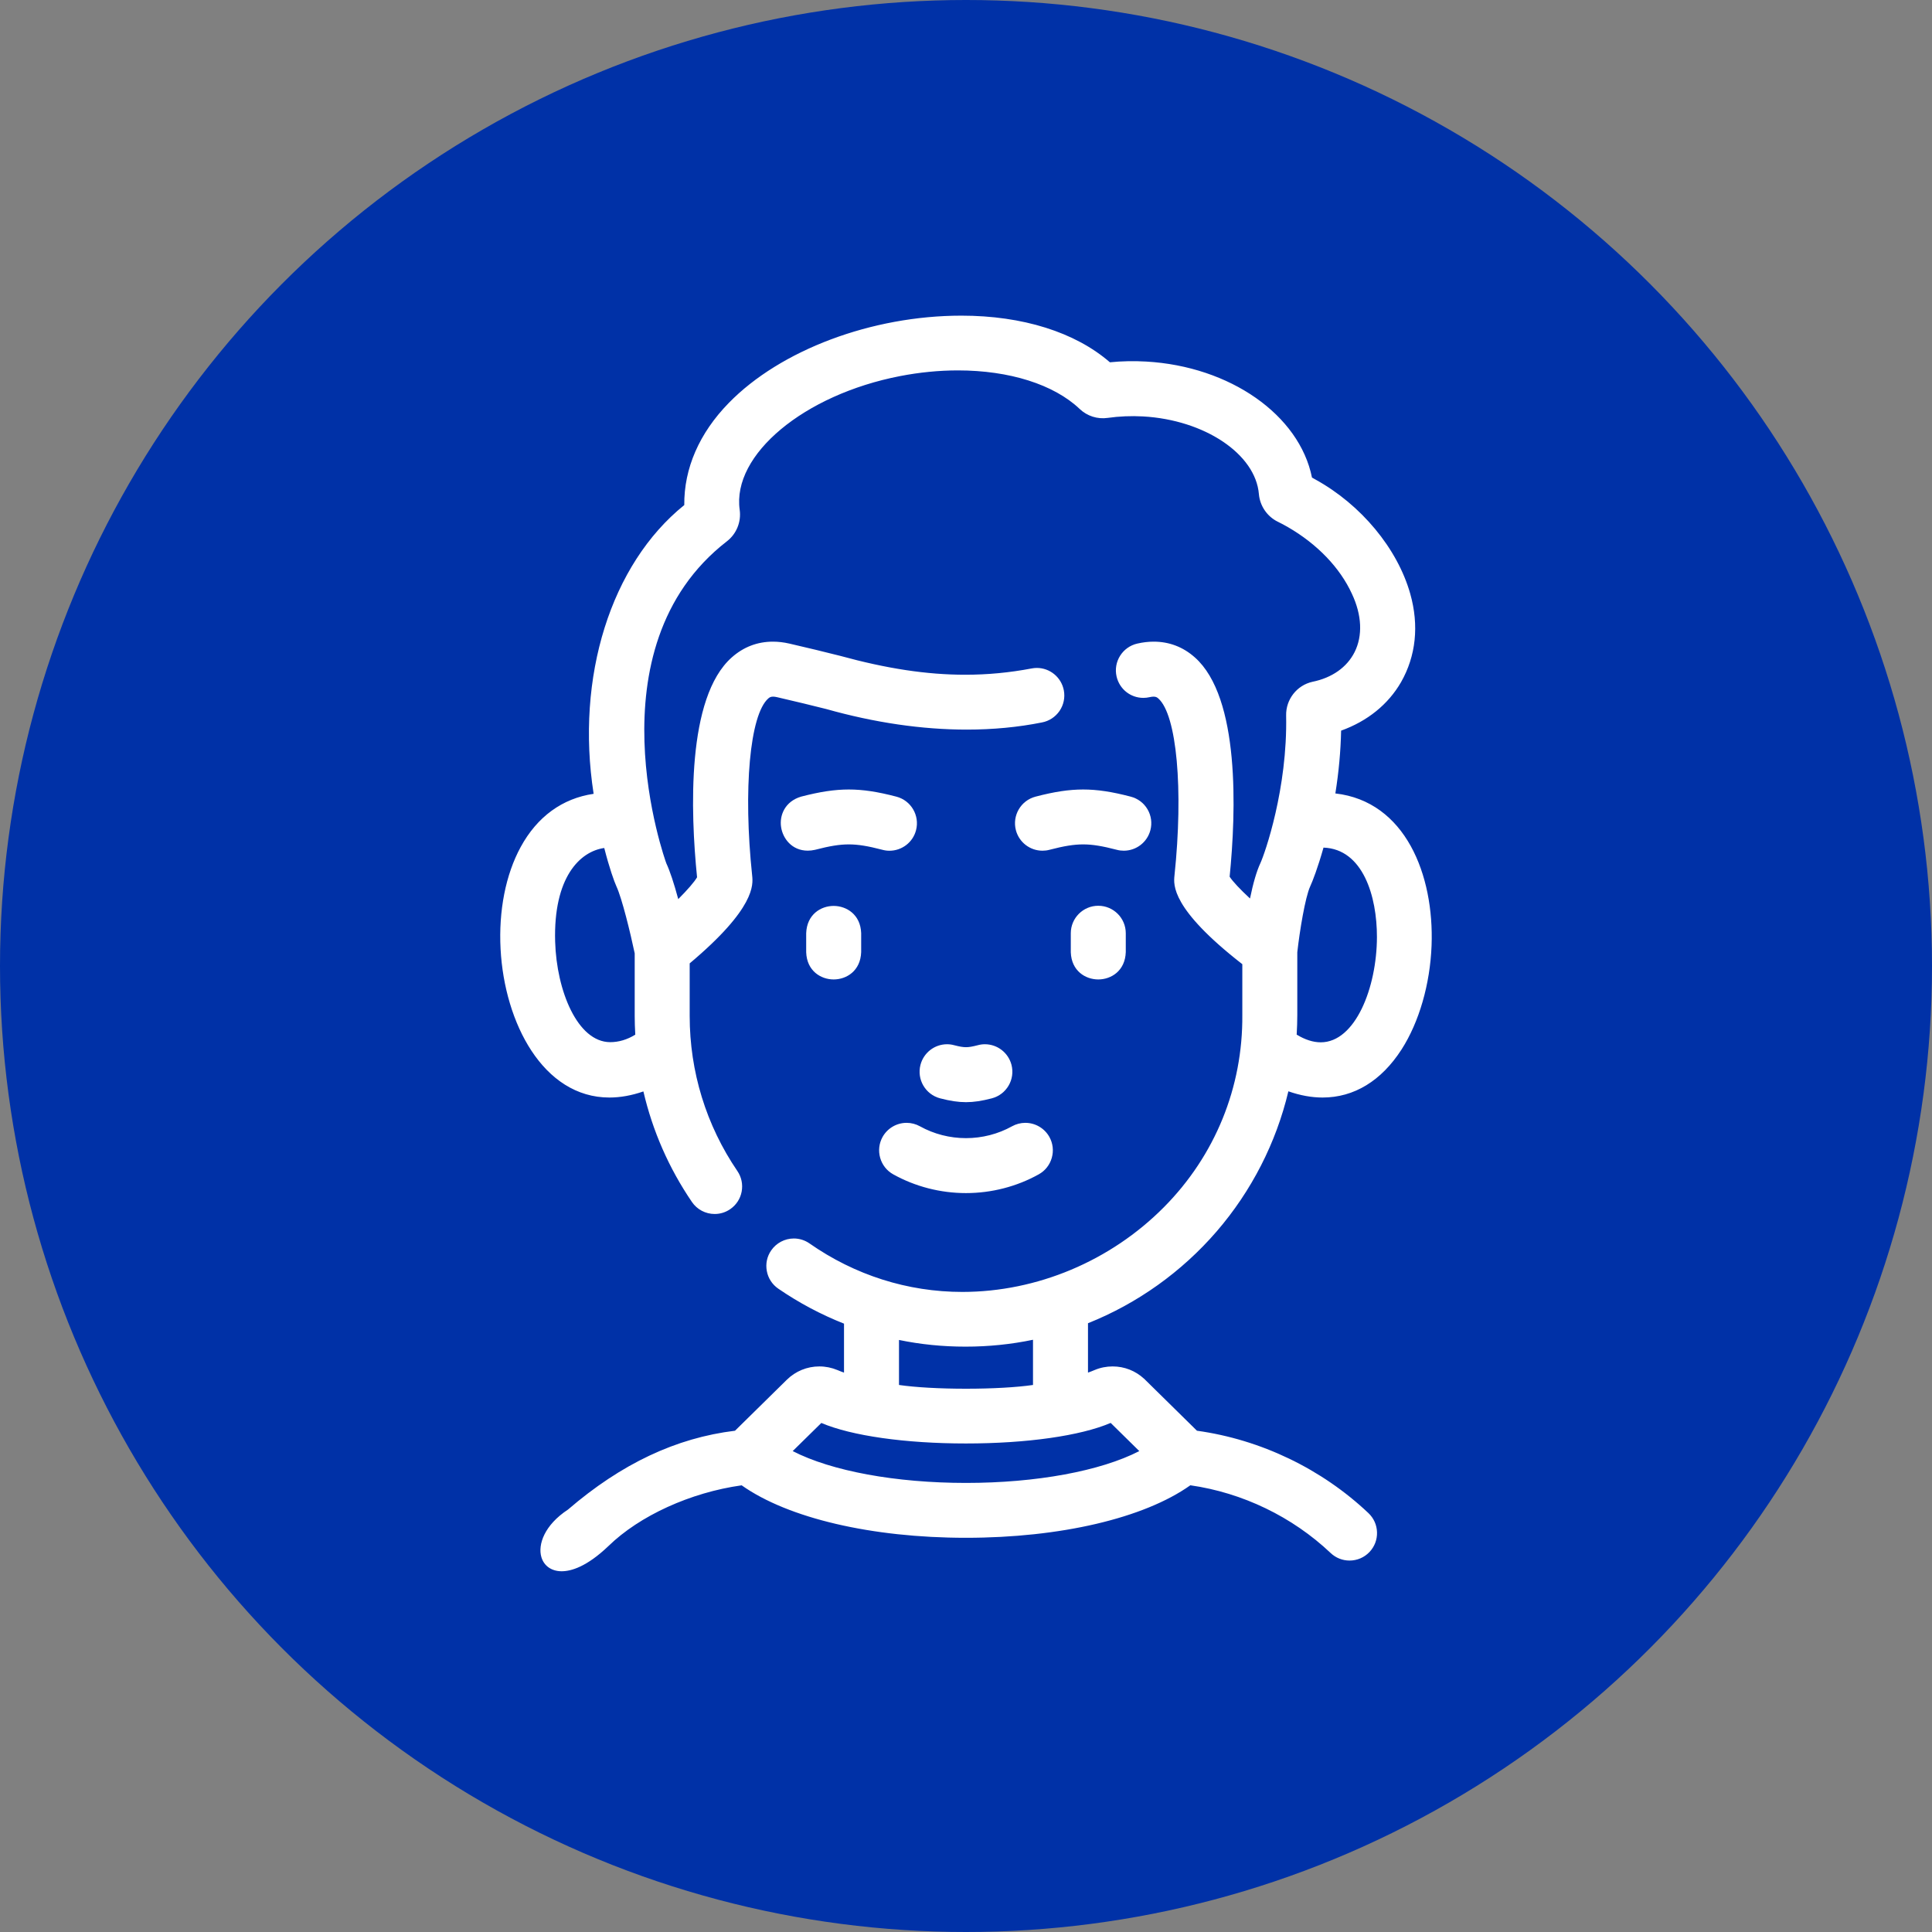 <svg xmlns="http://www.w3.org/2000/svg" width="50" height="50" viewBox="0 0 50 50"><rect x="0" y="0" width="50" height="50" fill="#808080" stroke="none"/><defs><style>.a{fill:#0031A7;}.b{fill:#fff;}.c,.d{stroke:none;}.d{fill:#fff;}</style></defs><g transform="translate(-747 -665)"><circle class="a" cx="25" cy="25" r="25" transform="translate(747 665)"/><g transform="translate(660.71 673.269)"><g transform="translate(98.449 0)"><g class="b" transform="translate(-98.449 0)"><path class="c" d="M 100.826 32.345 C 100.826 32.345 100.826 32.345 100.826 32.345 C 100.589 32.345 100.411 32.222 100.349 32.016 C 100.258 31.708 100.43 31.225 101.019 30.839 C 102.399 29.653 103.811 28.987 105.335 28.806 L 106.688 27.475 C 106.905 27.262 107.191 27.144 107.495 27.144 C 107.649 27.144 107.8 27.174 107.944 27.234 C 108.017 27.265 108.097 27.296 108.183 27.325 L 108.183 25.953 C 107.575 25.716 106.996 25.408 106.459 25.04 C 106.314 24.94 106.216 24.789 106.184 24.615 C 106.152 24.441 106.189 24.266 106.289 24.12 C 106.413 23.941 106.617 23.833 106.835 23.833 C 106.969 23.833 107.098 23.874 107.209 23.95 C 108.392 24.778 109.77 25.216 111.196 25.216 C 113.143 25.215 115.058 24.41 116.449 23.006 C 117.783 21.661 118.508 19.881 118.491 17.995 L 118.491 16.659 C 116.648 15.229 116.713 14.604 116.735 14.399 C 116.975 12.113 116.797 10.21 116.302 9.771 C 116.267 9.74 116.226 9.71 116.143 9.71 C 116.11 9.71 116.071 9.715 116.028 9.725 C 115.98 9.736 115.93 9.742 115.88 9.742 C 115.57 9.742 115.305 9.53 115.236 9.228 C 115.154 8.873 115.377 8.517 115.733 8.436 C 115.873 8.403 116.013 8.387 116.147 8.387 C 116.537 8.387 116.884 8.52 117.179 8.781 C 118.337 9.807 118.23 12.754 118.061 14.432 C 118.143 14.566 118.367 14.804 118.672 15.081 C 118.758 14.641 118.852 14.308 118.953 14.092 C 119.072 13.837 119.665 12.145 119.625 10.247 C 119.616 9.856 119.886 9.51 120.266 9.425 C 120.788 9.319 121.188 9.036 121.392 8.629 C 121.612 8.191 121.587 7.639 121.322 7.077 C 121.009 6.393 120.414 5.772 119.645 5.329 C 119.561 5.28 119.471 5.232 119.377 5.186 C 119.119 5.059 118.944 4.801 118.92 4.513 C 118.831 3.452 117.493 2.55 115.875 2.458 C 115.785 2.453 115.694 2.451 115.605 2.451 C 115.384 2.451 115.164 2.466 114.951 2.497 C 114.911 2.503 114.871 2.505 114.832 2.505 C 114.621 2.505 114.42 2.425 114.265 2.278 C 113.59 1.636 112.429 1.267 111.08 1.267 C 110.586 1.267 110.079 1.317 109.574 1.415 C 107.06 1.902 105.18 3.48 105.384 4.931 C 105.425 5.225 105.305 5.52 105.071 5.701 C 101.476 8.483 103.466 14.04 103.489 14.094 C 103.586 14.304 103.697 14.641 103.817 15.097 C 104.103 14.816 104.31 14.577 104.381 14.445 C 104.211 12.764 104.102 9.809 105.262 8.781 C 105.557 8.52 105.904 8.387 106.294 8.387 C 106.428 8.387 106.568 8.403 106.708 8.436 C 107.198 8.548 107.624 8.654 108 8.748 L 108.009 8.75 C 109.235 9.086 110.271 9.243 111.27 9.243 C 111.857 9.243 112.423 9.189 113.001 9.079 C 113.041 9.071 113.083 9.067 113.123 9.067 C 113.441 9.067 113.714 9.294 113.773 9.607 C 113.805 9.781 113.768 9.957 113.668 10.102 C 113.569 10.248 113.418 10.346 113.244 10.379 C 112.635 10.501 111.984 10.563 111.311 10.563 C 110.155 10.563 108.936 10.385 107.687 10.033 C 107.319 9.941 106.899 9.836 106.412 9.725 C 106.37 9.715 106.331 9.71 106.298 9.71 C 106.215 9.71 106.174 9.74 106.139 9.771 C 105.644 10.21 105.465 12.113 105.706 14.399 C 105.727 14.6 105.792 15.214 104.089 16.64 L 104.089 18.024 C 104.089 19.475 104.519 20.872 105.332 22.065 C 105.431 22.211 105.468 22.387 105.435 22.56 C 105.402 22.734 105.304 22.884 105.158 22.984 C 105.048 23.059 104.919 23.099 104.786 23.099 C 104.566 23.099 104.362 22.991 104.239 22.81 C 103.636 21.926 103.212 20.951 102.977 19.91 C 102.662 20.026 102.354 20.085 102.061 20.085 C 100.377 20.085 99.395 18.176 99.295 16.29 C 99.243 15.308 99.425 14.38 99.809 13.676 C 100.237 12.889 100.894 12.42 101.71 12.317 C 101.223 9.283 102.138 6.35 104.049 4.826 C 104.033 3.883 104.426 2.973 105.186 2.195 C 106.516 0.831 108.866 -0.05 111.172 -0.05 C 112.752 -0.05 114.109 0.379 114.997 1.159 C 115.197 1.138 115.402 1.128 115.605 1.128 C 115.719 1.128 115.835 1.131 115.95 1.138 C 118.107 1.26 119.89 2.513 120.199 4.123 C 120.236 4.143 120.271 4.163 120.307 4.183 C 121.48 4.829 122.413 5.952 122.74 7.115 C 122.966 7.918 122.885 8.695 122.505 9.36 C 122.173 9.935 121.636 10.364 120.948 10.604 C 120.939 11.157 120.886 11.73 120.791 12.309 C 122.611 12.482 123.358 14.379 123.289 16.199 C 123.252 17.189 122.972 18.16 122.52 18.863 C 122.007 19.662 121.315 20.085 120.519 20.085 C 120.224 20.085 119.914 20.025 119.597 19.908 C 119.288 21.253 118.646 22.517 117.738 23.568 C 116.833 24.616 115.678 25.437 114.397 25.942 L 114.397 27.325 C 114.482 27.295 114.563 27.265 114.636 27.234 C 114.779 27.174 114.93 27.144 115.085 27.144 C 115.381 27.144 115.662 27.256 115.877 27.461 L 115.878 27.461 L 115.891 27.474 C 115.891 27.474 115.892 27.475 115.892 27.475 L 115.907 27.49 L 115.907 27.49 L 117.244 28.805 C 118.891 29.03 120.463 29.783 121.671 30.926 C 121.799 31.048 121.872 31.212 121.877 31.389 C 121.882 31.565 121.818 31.733 121.697 31.861 C 121.57 31.995 121.4 32.068 121.216 32.068 C 121.046 32.068 120.885 32.004 120.761 31.887 C 119.757 30.936 118.451 30.309 117.083 30.118 C 115.896 30.971 113.732 31.479 111.287 31.479 C 108.85 31.479 106.688 30.971 105.497 30.118 C 104.157 30.302 102.819 30.91 102.001 31.707 C 101.57 32.118 101.153 32.345 100.826 32.345 Z M 106.721 29.298 C 107.725 29.837 109.425 30.159 111.291 30.159 C 113.154 30.159 114.853 29.837 115.859 29.297 L 115.045 28.497 C 114.277 28.836 112.878 29.038 111.288 29.038 C 109.703 29.038 108.304 28.836 107.535 28.497 L 106.721 29.298 Z M 109.506 27.617 C 109.939 27.683 110.585 27.721 111.29 27.721 C 111.994 27.721 112.641 27.683 113.074 27.617 L 113.074 26.342 C 112.496 26.468 111.892 26.532 111.276 26.532 C 110.67 26.532 110.075 26.47 109.506 26.348 L 109.506 27.617 Z M 119.796 18.534 C 120.03 18.681 120.257 18.756 120.471 18.756 C 121.207 18.756 121.971 17.718 121.975 15.982 C 121.977 14.895 121.593 13.624 120.504 13.616 C 120.355 14.156 120.214 14.518 120.153 14.649 C 120.02 14.936 119.875 15.828 119.814 16.372 L 119.814 17.995 C 119.814 18.168 119.808 18.349 119.796 18.534 Z M 101.965 13.622 C 101.299 13.689 100.558 14.372 100.607 16.101 C 100.645 17.4 101.205 18.747 102.079 18.752 C 102.322 18.752 102.558 18.679 102.782 18.535 C 102.771 18.352 102.766 18.184 102.766 18.024 L 102.766 16.398 C 102.654 15.866 102.435 14.966 102.288 14.649 C 102.233 14.53 102.098 14.148 101.965 13.622 Z"/><path class="d" d="M 100.826 32.295 C 101.103 32.295 101.495 32.121 101.966 31.671 C 102.738 30.919 104.042 30.263 105.51 30.066 C 108.03 31.89 114.576 31.877 117.07 30.066 C 118.458 30.255 119.773 30.883 120.796 31.851 C 121.041 32.083 121.428 32.072 121.66 31.827 C 121.892 31.582 121.882 31.195 121.636 30.963 C 120.425 29.816 118.866 29.074 117.221 28.852 L 115.857 27.511 C 115.857 27.511 115.857 27.511 115.857 27.511 C 115.539 27.198 115.068 27.107 114.655 27.28 C 114.573 27.315 114.471 27.354 114.347 27.394 L 114.347 25.908 C 116.956 24.891 118.942 22.621 119.561 19.841 C 123.656 21.437 124.74 12.656 120.733 12.354 C 120.824 11.812 120.89 11.206 120.899 10.568 C 121.584 10.337 122.131 9.908 122.462 9.335 C 123.509 7.502 122.071 5.211 120.282 4.227 C 120.24 4.203 120.198 4.179 120.155 4.156 C 119.864 2.566 118.109 1.31 115.947 1.188 C 115.622 1.169 115.298 1.177 114.981 1.211 C 111.911 -1.517 103.997 0.652 104.099 4.85 C 102.038 6.478 101.304 9.559 101.768 12.361 C 97.849 12.778 98.958 21.42 103.013 19.843 C 103.242 20.89 103.668 21.885 104.28 22.782 C 104.471 23.063 104.854 23.131 105.129 22.943 C 105.409 22.752 105.48 22.372 105.29 22.093 C 104.472 20.892 104.039 19.485 104.039 18.024 L 104.039 16.616 C 105.738 15.198 105.677 14.604 105.656 14.404 C 105.414 12.103 105.599 10.183 106.106 9.734 C 106.162 9.683 106.238 9.634 106.424 9.676 C 106.906 9.787 107.328 9.892 107.701 9.985 C 109.429 10.472 111.388 10.701 113.235 10.33 C 113.567 10.268 113.786 9.948 113.724 9.616 C 113.661 9.284 113.342 9.066 113.01 9.128 C 111.284 9.457 109.699 9.265 107.996 8.798 C 107.619 8.704 107.19 8.597 106.697 8.484 C 106.164 8.362 105.679 8.478 105.295 8.818 C 104.153 9.83 104.258 12.75 104.432 14.455 C 104.358 14.603 104.111 14.883 103.791 15.192 C 103.688 14.795 103.563 14.373 103.443 14.114 C 103.419 14.06 101.407 8.474 105.041 5.661 C 105.26 5.491 105.373 5.214 105.334 4.938 C 105.127 3.461 107.024 1.858 109.564 1.366 C 111.489 0.993 113.348 1.337 114.3 2.242 C 114.473 2.407 114.707 2.481 114.944 2.447 C 115.248 2.404 115.562 2.39 115.878 2.408 C 117.52 2.501 118.878 3.424 118.97 4.508 C 118.992 4.779 119.157 5.022 119.399 5.141 C 119.493 5.187 119.584 5.236 119.67 5.285 C 120.447 5.734 121.05 6.363 121.367 7.056 C 121.926 8.242 121.392 9.247 120.277 9.474 C 119.92 9.554 119.667 9.878 119.675 10.246 C 119.715 12.153 119.118 13.856 118.998 14.113 C 118.876 14.376 118.778 14.784 118.704 15.177 C 118.361 14.871 118.095 14.594 118.01 14.443 C 118.183 12.736 118.285 9.828 117.146 8.819 C 116.761 8.478 116.277 8.362 115.744 8.484 C 115.415 8.56 115.209 8.888 115.285 9.217 C 115.36 9.546 115.688 9.751 116.017 9.676 C 116.202 9.634 116.278 9.683 116.335 9.734 C 116.842 10.183 117.027 12.103 116.785 14.404 C 116.763 14.608 116.701 15.212 118.541 16.635 L 118.541 17.995 C 118.592 23.766 111.905 27.3 107.181 23.991 C 106.902 23.8 106.522 23.87 106.33 24.148 C 106.139 24.427 106.21 24.807 106.488 24.999 C 107.036 25.376 107.622 25.683 108.233 25.919 L 108.233 27.394 C 108.108 27.354 108.006 27.315 107.924 27.281 C 107.512 27.108 107.041 27.198 106.723 27.511 L 105.358 28.853 C 103.835 29.031 102.426 29.694 101.049 30.879 C 100.166 31.456 100.218 32.295 100.826 32.295 M 107.524 28.438 C 109.139 29.173 113.453 29.169 115.056 28.438 L 115.942 29.309 C 113.799 30.511 108.769 30.506 106.638 29.309 L 107.524 28.438 M 109.456 26.286 C 110.642 26.55 111.946 26.547 113.124 26.279 L 113.124 27.66 C 112.21 27.808 110.369 27.808 109.456 27.66 L 109.456 26.286 M 120.501 13.566 L 120.501 13.566 C 123.018 13.578 122.173 20.141 119.744 18.56 C 119.757 18.373 119.764 18.185 119.764 17.995 L 119.764 16.369 C 119.826 15.812 119.97 14.923 120.107 14.628 C 120.177 14.478 120.32 14.101 120.465 13.568 C 120.477 13.568 120.489 13.566 120.501 13.566 M 102.004 13.569 C 102.145 14.139 102.284 14.522 102.333 14.628 C 102.484 14.952 102.703 15.856 102.816 16.393 L 102.816 18.024 C 102.816 18.204 102.823 18.383 102.834 18.561 C 102.638 18.692 102.383 18.802 102.079 18.802 C 100.313 18.793 99.827 13.704 102.004 13.569 M 100.826 32.395 L 100.826 32.395 C 100.565 32.395 100.369 32.258 100.301 32.03 C 100.205 31.705 100.38 31.199 100.989 30.799 C 102.37 29.612 103.785 28.944 105.312 28.758 L 106.653 27.439 C 106.879 27.217 107.178 27.094 107.495 27.094 C 107.656 27.094 107.814 27.126 107.963 27.188 C 108.016 27.211 108.073 27.233 108.133 27.254 L 108.133 25.987 C 107.533 25.75 106.961 25.445 106.431 25.081 C 106.275 24.973 106.169 24.811 106.135 24.624 C 106.1 24.437 106.14 24.248 106.248 24.092 C 106.381 23.899 106.6 23.783 106.835 23.783 C 106.979 23.783 107.118 23.827 107.237 23.909 C 108.412 24.731 109.78 25.166 111.196 25.166 C 113.13 25.165 115.031 24.366 116.414 22.971 C 117.738 21.635 118.457 19.868 118.441 17.996 L 118.441 16.684 C 116.595 15.247 116.661 14.628 116.685 14.393 C 116.92 12.159 116.745 10.231 116.268 9.808 C 116.238 9.781 116.209 9.76 116.143 9.76 C 116.113 9.76 116.079 9.765 116.039 9.774 C 115.987 9.786 115.934 9.792 115.88 9.792 C 115.547 9.792 115.262 9.565 115.187 9.239 C 115.099 8.857 115.339 8.475 115.722 8.387 C 115.866 8.354 116.009 8.337 116.147 8.337 C 116.549 8.337 116.908 8.474 117.212 8.744 C 118.383 9.781 118.281 12.73 118.113 14.42 C 118.192 14.542 118.382 14.745 118.64 14.984 C 118.722 14.583 118.812 14.276 118.908 14.071 C 119.025 13.818 119.614 12.136 119.575 10.248 C 119.566 9.833 119.852 9.466 120.255 9.376 C 120.763 9.273 121.15 9 121.347 8.607 C 121.56 8.182 121.535 7.646 121.277 7.098 C 120.968 6.423 120.38 5.811 119.62 5.372 C 119.537 5.324 119.448 5.276 119.355 5.231 C 119.082 5.096 118.896 4.822 118.87 4.517 C 118.783 3.481 117.466 2.598 115.872 2.508 C 115.563 2.491 115.254 2.504 114.958 2.546 C 114.692 2.585 114.425 2.499 114.231 2.314 C 113.564 1.681 112.416 1.317 111.08 1.317 C 110.589 1.317 110.085 1.367 109.584 1.464 C 107.095 1.946 105.233 3.499 105.433 4.924 C 105.477 5.236 105.35 5.549 105.102 5.74 C 101.524 8.51 103.513 14.021 103.535 14.075 C 103.627 14.273 103.731 14.584 103.843 15 C 104.082 14.761 104.261 14.554 104.33 14.435 C 104.159 12.741 104.055 9.783 105.229 8.744 C 105.533 8.474 105.892 8.337 106.294 8.337 C 106.432 8.337 106.575 8.354 106.719 8.387 C 107.21 8.499 107.636 8.605 108.012 8.699 L 108.021 8.701 C 109.244 9.037 110.276 9.193 111.27 9.193 C 111.853 9.193 112.417 9.139 112.991 9.03 C 113.035 9.022 113.079 9.017 113.123 9.017 C 113.465 9.017 113.759 9.262 113.822 9.598 C 113.857 9.785 113.817 9.974 113.71 10.131 C 113.602 10.287 113.44 10.393 113.254 10.428 C 112.641 10.551 111.987 10.613 111.311 10.613 C 110.151 10.613 108.927 10.434 107.674 10.081 C 107.307 9.99 106.887 9.885 106.401 9.774 C 106.362 9.765 106.327 9.76 106.298 9.76 C 106.232 9.76 106.203 9.781 106.172 9.808 C 105.696 10.231 105.52 12.159 105.756 14.393 C 105.78 14.623 105.844 15.231 104.139 16.663 L 104.139 18.024 C 104.139 19.465 104.566 20.852 105.373 22.037 C 105.48 22.194 105.519 22.383 105.484 22.57 C 105.449 22.756 105.343 22.918 105.186 23.025 C 105.068 23.106 104.93 23.149 104.786 23.149 C 104.55 23.149 104.33 23.033 104.197 22.838 C 103.602 21.965 103.18 21.003 102.941 19.977 C 102.639 20.082 102.344 20.135 102.061 20.135 C 100.346 20.135 99.346 18.202 99.245 16.293 C 99.192 15.301 99.377 14.364 99.765 13.652 C 100.192 12.867 100.844 12.393 101.653 12.275 C 101.183 9.251 102.097 6.333 103.999 4.802 C 103.99 3.854 104.387 2.941 105.15 2.16 C 106.489 0.787 108.853 -0.1 111.172 -0.1 C 112.754 -0.1 114.117 0.328 115.014 1.107 C 115.322 1.076 115.639 1.07 115.952 1.088 C 118.123 1.211 119.918 2.47 120.244 4.09 C 120.274 4.107 120.303 4.123 120.332 4.14 C 121.515 4.791 122.457 5.926 122.788 7.101 C 123.018 7.918 122.935 8.708 122.549 9.385 C 122.216 9.961 121.681 10.394 120.998 10.64 C 120.987 11.167 120.937 11.713 120.849 12.265 C 122.662 12.472 123.408 14.375 123.339 16.201 C 123.301 17.2 123.018 18.18 122.563 18.89 C 122.039 19.704 121.333 20.135 120.519 20.135 C 120.235 20.135 119.937 20.081 119.633 19.974 C 119.317 21.306 118.677 22.558 117.776 23.601 C 116.873 24.647 115.723 25.467 114.447 25.976 L 114.447 27.254 C 114.507 27.233 114.563 27.211 114.617 27.188 C 114.766 27.125 114.924 27.094 115.085 27.094 C 115.388 27.094 115.674 27.206 115.897 27.411 L 115.898 27.411 L 117.267 28.758 C 118.919 28.987 120.494 29.744 121.705 30.89 C 121.843 31.021 121.922 31.197 121.927 31.387 C 121.933 31.577 121.863 31.758 121.733 31.896 C 121.597 32.039 121.413 32.118 121.216 32.118 C 121.033 32.118 120.86 32.049 120.727 31.923 C 119.735 30.984 118.447 30.363 117.096 30.17 C 115.897 31.022 113.731 31.529 111.287 31.529 C 108.851 31.529 106.687 31.022 105.484 30.171 C 104.161 30.356 102.843 30.957 102.036 31.743 C 101.472 32.282 101.067 32.395 100.826 32.395 Z M 106.805 29.285 C 107.809 29.802 109.47 30.109 111.291 30.109 C 113.11 30.109 114.77 29.802 115.775 29.285 L 115.034 28.556 C 114.254 28.89 112.863 29.088 111.288 29.088 C 109.717 29.088 108.328 28.89 107.546 28.557 L 106.805 29.285 Z M 109.556 27.574 C 109.986 27.636 110.61 27.671 111.29 27.671 C 111.969 27.671 112.594 27.636 113.024 27.574 L 113.024 26.404 C 112.461 26.522 111.874 26.582 111.276 26.582 C 110.688 26.582 110.11 26.524 109.556 26.409 L 109.556 27.574 Z M 119.848 18.507 C 120.065 18.639 120.274 18.706 120.471 18.706 C 121.365 18.706 121.922 17.292 121.925 15.982 C 121.927 14.931 121.565 13.704 120.542 13.667 C 120.395 14.189 120.258 14.541 120.198 14.67 C 120.068 14.951 119.924 15.834 119.864 16.375 L 119.864 17.995 C 119.864 18.16 119.858 18.332 119.848 18.507 Z M 101.928 13.677 C 101.294 13.766 100.61 14.442 100.657 16.099 C 100.694 17.375 101.236 18.698 102.08 18.702 C 102.303 18.702 102.522 18.637 102.731 18.508 C 102.721 18.336 102.716 18.177 102.716 18.024 L 102.716 16.403 C 102.604 15.873 102.388 14.982 102.243 14.67 C 102.188 14.552 102.057 14.185 101.928 13.677 Z"/></g><g class="b" transform="translate(-230.723 -212.459)"><path class="c" d="M 243.564 232.664 C 243.367 232.664 243.164 232.634 242.907 232.567 C 242.555 232.475 242.343 232.113 242.435 231.76 C 242.511 231.469 242.774 231.265 243.074 231.265 C 243.13 231.265 243.187 231.273 243.242 231.287 C 243.37 231.32 243.468 231.341 243.564 231.341 C 243.659 231.341 243.758 231.32 243.886 231.287 C 243.941 231.273 243.997 231.265 244.053 231.265 C 244.354 231.265 244.617 231.469 244.693 231.76 C 244.785 232.113 244.573 232.475 244.22 232.567 C 243.963 232.634 243.76 232.664 243.564 232.664 Z"/><path class="d" d="M 243.564 232.614 C 243.764 232.614 243.964 232.582 244.207 232.518 C 244.534 232.433 244.73 232.099 244.644 231.772 C 244.559 231.446 244.225 231.25 243.898 231.335 C 243.614 231.41 243.514 231.41 243.229 231.335 C 242.902 231.25 242.568 231.446 242.483 231.772 C 242.398 232.099 242.593 232.433 242.92 232.518 C 243.164 232.582 243.364 232.614 243.564 232.614 M 243.564 232.714 C 243.362 232.714 243.156 232.683 242.895 232.615 C 242.515 232.516 242.287 232.127 242.386 231.747 C 242.468 231.434 242.751 231.215 243.074 231.215 C 243.135 231.215 243.195 231.223 243.254 231.239 C 243.401 231.277 243.485 231.291 243.564 231.291 C 243.643 231.291 243.726 231.277 243.873 231.239 C 243.932 231.223 243.992 231.215 244.053 231.215 C 244.376 231.215 244.659 231.434 244.741 231.747 C 244.84 232.127 244.612 232.516 244.232 232.615 C 243.971 232.683 243.765 232.714 243.564 232.714 Z"/></g><g class="b" transform="translate(-190.245 -138.172)"><path class="c" d="M 201.104 151.87 C 201.104 151.87 201.104 151.87 201.104 151.87 C 201.047 151.87 200.991 151.862 200.937 151.848 C 200.553 151.747 200.297 151.706 200.052 151.706 C 199.808 151.706 199.552 151.747 199.167 151.848 C 199.107 151.861 199.048 151.868 198.991 151.868 C 198.607 151.868 198.389 151.572 198.349 151.297 C 198.311 151.039 198.415 150.693 198.832 150.568 C 199.317 150.442 199.693 150.385 200.052 150.385 C 200.412 150.385 200.788 150.442 201.272 150.568 C 201.624 150.66 201.837 151.022 201.744 151.375 C 201.67 151.666 201.406 151.87 201.104 151.87 Z"/><path class="d" d="M 200.052 150.435 C 199.68 150.435 199.308 150.496 198.846 150.616 C 198.07 150.848 198.365 151.977 199.155 151.799 C 199.885 151.609 200.22 151.609 200.95 151.799 C 201.268 151.885 201.612 151.692 201.696 151.362 C 201.781 151.036 201.586 150.702 201.259 150.616 C 200.797 150.496 200.425 150.435 200.052 150.435 M 200.052 150.335 C 200.416 150.335 200.796 150.392 201.284 150.52 C 201.664 150.619 201.892 151.008 201.793 151.388 C 201.713 151.701 201.429 151.92 201.104 151.92 C 201.043 151.92 200.982 151.912 200.924 151.896 C 200.545 151.797 200.292 151.756 200.052 151.756 C 199.813 151.756 199.56 151.797 199.18 151.896 C 199.114 151.911 199.052 151.918 198.991 151.918 C 198.578 151.918 198.343 151.6 198.3 151.304 C 198.256 151.004 198.399 150.645 198.817 150.52 C 199.309 150.392 199.689 150.335 200.052 150.335 Z"/></g><g class="b" transform="translate(-258.547 -138.172)"><path class="c" d="M 275.472 151.869 L 275.472 151.869 C 275.416 151.869 275.36 151.862 275.305 151.848 C 274.92 151.747 274.664 151.706 274.42 151.706 C 274.175 151.706 273.919 151.747 273.535 151.848 C 273.48 151.862 273.423 151.869 273.367 151.869 C 273.067 151.869 272.804 151.666 272.728 151.375 C 272.636 151.022 272.848 150.66 273.2 150.568 C 273.684 150.442 274.06 150.385 274.42 150.385 C 274.779 150.385 275.155 150.442 275.639 150.568 C 275.81 150.613 275.953 150.721 276.042 150.873 C 276.132 151.026 276.156 151.204 276.112 151.375 C 276.036 151.666 275.773 151.869 275.472 151.869 Z"/><path class="d" d="M 275.472 151.819 C 275.744 151.819 275.992 151.637 276.063 151.362 C 276.149 151.036 275.953 150.702 275.626 150.616 C 274.702 150.375 274.138 150.375 273.213 150.616 C 272.886 150.702 272.691 151.036 272.776 151.362 C 272.861 151.689 273.195 151.885 273.522 151.799 C 274.252 151.609 274.587 151.609 275.317 151.799 C 275.369 151.813 275.421 151.819 275.472 151.819 M 275.472 151.919 L 275.472 151.919 C 275.412 151.919 275.351 151.912 275.292 151.896 C 274.912 151.797 274.659 151.756 274.42 151.756 C 274.18 151.756 273.927 151.797 273.547 151.896 C 273.488 151.912 273.428 151.919 273.367 151.919 C 273.044 151.919 272.761 151.701 272.679 151.388 C 272.58 151.008 272.808 150.619 273.188 150.52 C 273.676 150.392 274.056 150.335 274.42 150.335 C 274.783 150.335 275.163 150.392 275.651 150.52 C 275.835 150.568 275.99 150.684 276.086 150.848 C 276.182 151.012 276.208 151.204 276.16 151.388 C 276.078 151.701 275.795 151.919 275.472 151.919 Z"/></g><g class="b" transform="translate(-218.921 -235.364)"><path class="c" d="M 231.761 257.922 C 231.108 257.922 230.466 257.756 229.903 257.443 C 229.749 257.357 229.637 257.216 229.589 257.047 C 229.54 256.877 229.561 256.698 229.647 256.544 C 229.763 256.334 229.985 256.204 230.225 256.204 C 230.337 256.204 230.448 256.233 230.546 256.287 C 230.914 256.492 231.334 256.6 231.761 256.6 C 232.189 256.6 232.609 256.492 232.976 256.287 C 233.075 256.233 233.186 256.204 233.297 256.204 C 233.538 256.204 233.759 256.334 233.876 256.544 C 233.962 256.698 233.982 256.877 233.934 257.047 C 233.886 257.216 233.774 257.357 233.62 257.443 C 233.057 257.756 232.415 257.922 231.761 257.922 Z"/><path class="d" d="M 233.297 256.254 C 233.197 256.254 233.095 256.279 233.001 256.331 C 232.236 256.756 231.287 256.757 230.522 256.331 C 230.227 256.167 229.855 256.273 229.691 256.568 C 229.526 256.863 229.632 257.235 229.928 257.4 C 231.059 258.029 232.464 258.029 233.595 257.4 C 233.89 257.235 233.996 256.863 233.832 256.568 C 233.72 256.367 233.512 256.254 233.297 256.254 M 233.297 256.154 C 233.556 256.154 233.794 256.294 233.92 256.519 C 234.012 256.685 234.034 256.877 233.982 257.06 C 233.93 257.243 233.81 257.395 233.644 257.487 C 233.074 257.804 232.423 257.972 231.761 257.972 C 231.1 257.972 230.449 257.804 229.879 257.487 C 229.713 257.395 229.593 257.243 229.541 257.06 C 229.489 256.877 229.511 256.685 229.603 256.519 C 229.729 256.294 229.967 256.154 230.225 256.154 C 230.346 256.154 230.465 256.185 230.571 256.244 C 230.931 256.444 231.343 256.55 231.761 256.55 C 232.18 256.55 232.592 256.444 232.952 256.244 C 233.058 256.185 233.177 256.154 233.297 256.154 Z"/></g><g class="b" transform="translate(-197.659 -172.118)"><path class="c" d="M 207.075 189.147 C 207.075 189.147 207.075 189.147 207.075 189.147 C 206.768 189.147 206.43 188.942 206.414 188.492 L 206.414 188.001 C 206.43 187.549 206.768 187.344 207.075 187.344 C 207.383 187.344 207.721 187.549 207.737 188 L 207.737 188.49 C 207.721 188.942 207.383 189.147 207.075 189.147 Z"/><path class="d" d="M 207.075 187.394 C 206.777 187.394 206.478 187.597 206.464 188.001 L 206.464 188.49 C 206.492 189.3 207.659 189.299 207.687 188.49 L 207.687 188.001 C 207.673 187.597 207.374 187.395 207.075 187.394 M 207.075 187.294 C 207.406 187.295 207.77 187.515 207.787 187.998 L 207.787 188.49 C 207.77 188.977 207.406 189.197 207.075 189.197 C 206.745 189.197 206.381 188.977 206.364 188.494 L 206.364 188.001 C 206.381 187.515 206.744 187.294 207.075 187.294 Z"/></g><g class="b" transform="translate(-274.811 -172.068)"><path class="c" d="M 291.075 189.097 C 291.075 189.097 291.075 189.097 291.075 189.097 C 290.768 189.097 290.43 188.892 290.414 188.442 L 290.414 187.951 C 290.414 187.587 290.711 187.29 291.075 187.29 C 291.44 187.29 291.737 187.587 291.737 187.951 L 291.737 188.441 C 291.721 188.892 291.383 189.097 291.075 189.097 Z"/><path class="d" d="M 291.075 187.34 C 290.738 187.34 290.464 187.614 290.464 187.951 L 290.464 188.441 C 290.492 189.25 291.659 189.249 291.687 188.441 L 291.687 187.951 C 291.687 187.614 291.413 187.34 291.075 187.34 M 291.075 187.24 C 291.468 187.24 291.787 187.559 291.787 187.951 L 291.787 188.441 C 291.77 188.927 291.406 189.147 291.075 189.147 C 290.744 189.147 290.381 188.927 290.364 188.444 L 290.364 187.951 C 290.364 187.559 290.683 187.24 291.075 187.24 Z"/></g></g></g></g></svg>